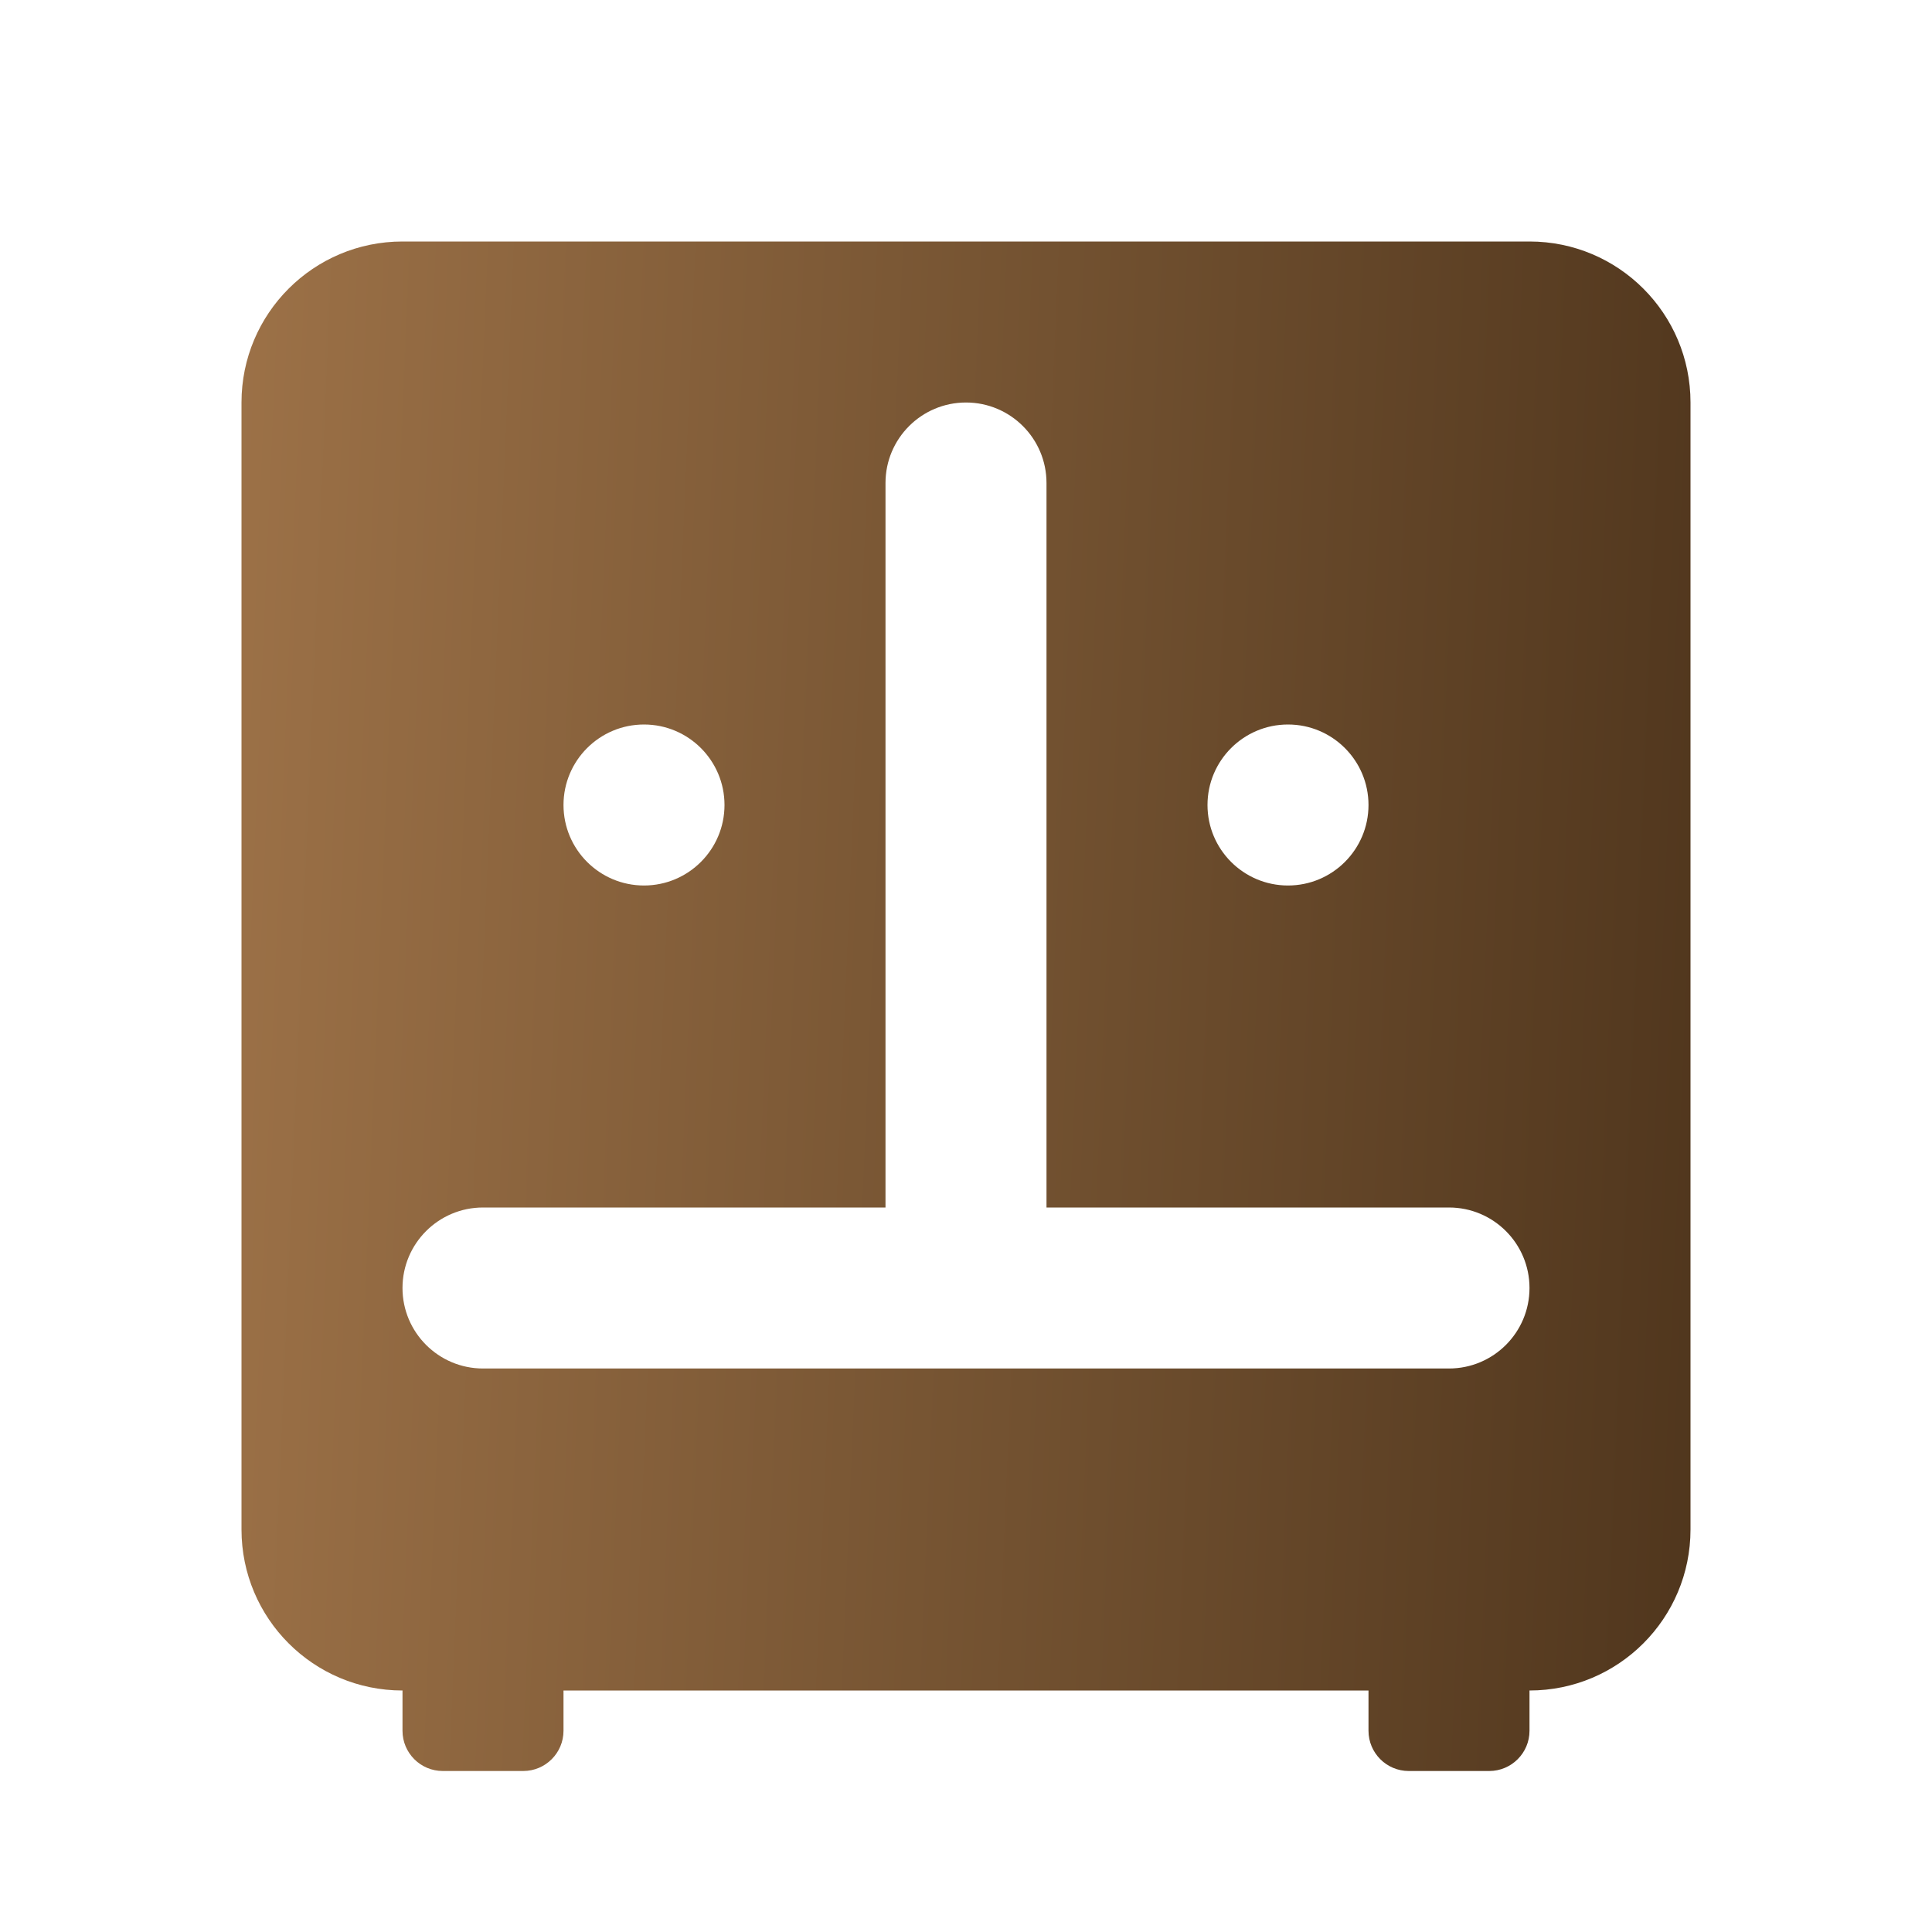 <?xml version="1.0" encoding="UTF-8"?> <svg xmlns="http://www.w3.org/2000/svg" width="24" height="24" viewBox="0 0 24 24" fill="none"><path d="M19 3H5C3.895 3 3 3.895 3 5V19C3 20.105 3.895 21 5 21V21.5C5 21.776 5.224 22 5.5 22H6.5C6.776 22 7 21.776 7 21.5V21H17V21.5C17 21.776 17.224 22 17.5 22H18.5C18.776 22 19 21.776 19 21.5V21C20.105 21 21 20.105 21 19V5C21 3.895 20.105 3 19 3ZM16 9C16.552 9 17 9.448 17 10C17 10.552 16.552 11 16 11C15.448 11 15 10.552 15 10C15 9.448 15.448 9 16 9ZM8 9C8.552 9 9 9.448 9 10C9 10.552 8.552 11 8 11C7.448 11 7 10.552 7 10C7 9.448 7.448 9 8 9ZM18 17H6C5.448 17 5 16.552 5 16C5 15.448 5.448 15 6 15H11V6C11 5.448 11.448 5 12 5C12.552 5 13 5.448 13 6V15H18C18.552 15 19 15.448 19 16C19 16.552 18.552 17 18 17Z" fill="url(#paint0_linear_1944_81834)"></path><defs><linearGradient id="paint0_linear_1944_81834" x1="3" y1="3" x2="21.772" y2="3.796" gradientUnits="userSpaceOnUse"><stop stop-color="#9C7147"></stop><stop offset="0.6" stop-color="#6E4E2E"></stop><stop offset="1" stop-color="#50361D"></stop></linearGradient></defs></svg> 